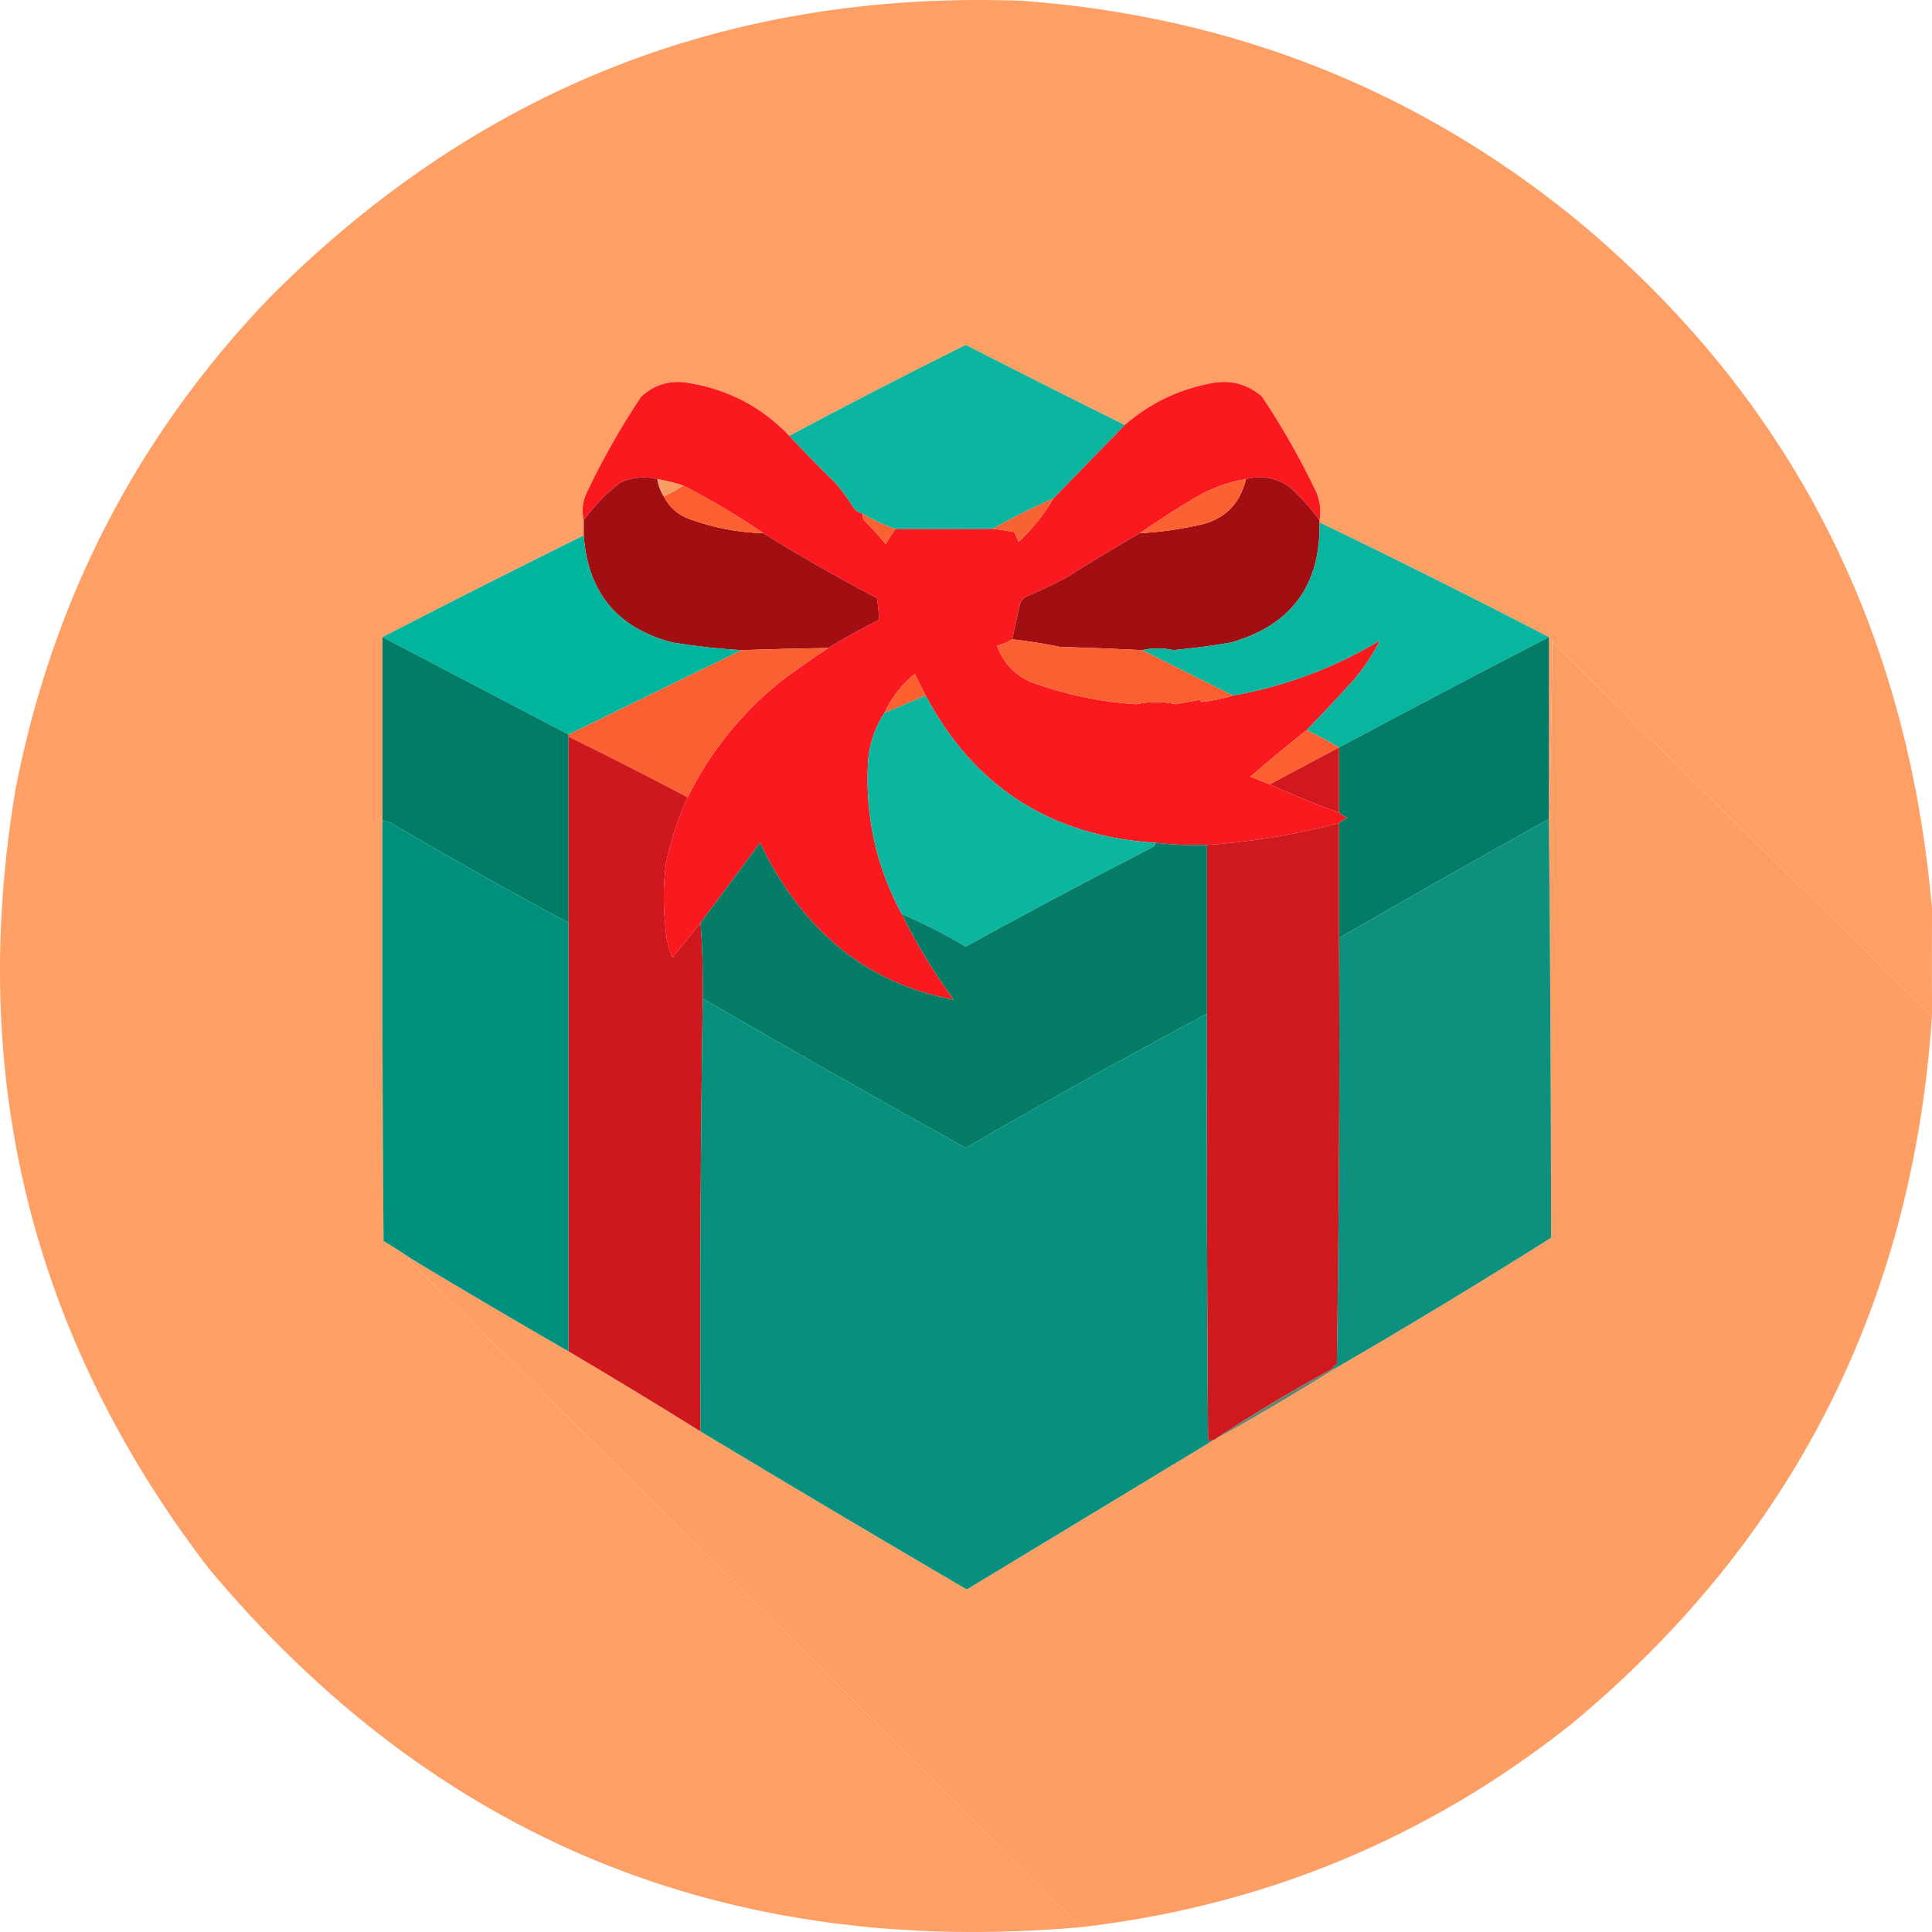 <?xml version="1.0" encoding="UTF-8"?> <svg xmlns="http://www.w3.org/2000/svg" width="290" height="290" viewBox="0 0 290 290" fill="none"><path opacity="0.995" fill-rule="evenodd" clip-rule="evenodd" d="M290 152.491C270.962 133.83 251.958 115.094 232.989 96.284C232.934 105.545 232.772 114.75 232.502 123.9C232.502 123.575 232.502 123.25 232.502 122.925C232.502 113.829 232.502 104.732 232.502 95.635C221.117 89.725 209.639 83.985 198.067 78.415C198.067 78.307 198.067 78.199 198.067 78.091C198.316 76.668 198.154 75.26 197.58 73.867C195.202 68.891 192.495 64.126 189.459 59.572C187.369 57.723 184.933 57.019 182.15 57.46C177.101 58.361 172.661 60.473 168.831 63.795C160.856 59.834 152.897 55.827 144.954 51.774C136.033 56.208 127.208 60.757 118.479 65.42C114.313 61.062 109.224 58.408 103.211 57.46C100.533 57.033 98.204 57.737 96.227 59.572C93.191 64.126 90.484 68.891 88.106 73.867C87.446 75.283 87.283 76.691 87.618 78.091C87.618 78.849 87.618 79.607 87.618 80.365C77.486 85.377 67.416 90.467 57.407 95.635C57.407 104.84 57.407 114.045 57.407 123.25C57.353 144.26 57.407 165.27 57.57 186.279C58.972 187.113 60.325 187.979 61.63 188.878C61.488 188.857 61.38 188.911 61.306 189.041C95.064 222.425 128.741 255.835 162.334 289.269C108.925 293.969 65.233 275.992 31.257 235.338C4.711 200.616 -4.926 161.629 2.345 118.377C7.906 89.922 20.629 65.339 40.515 44.627C71.7 13.354 109.328 -1.483 153.401 0.117C184.835 2.434 212.555 13.372 236.562 32.931C268.495 59.367 286.308 93.86 290 136.408C289.982 141.729 289.982 147.089 290 152.491Z" fill="#FE9F66"></path><path opacity="0.396" fill-rule="evenodd" clip-rule="evenodd" d="M40.515 44.627C40.298 44.194 40.298 44.194 40.515 44.627Z" fill="#FE6230"></path><path fill-rule="evenodd" clip-rule="evenodd" d="M168.831 63.795C165.249 67.486 161.676 71.168 158.111 74.842C154.976 76.193 151.944 77.709 149.015 79.39C144.165 79.438 139.292 79.438 134.397 79.39C132.677 78.818 131.053 78.06 129.524 77.116C128.917 76.999 128.429 76.674 128.063 76.141C127.276 74.892 126.409 73.701 125.464 72.567C123.07 70.228 120.742 67.845 118.479 65.42C127.208 60.757 136.033 56.208 144.955 51.774C152.897 55.827 160.856 59.834 168.831 63.795Z" fill="#09B59E"></path><path fill-rule="evenodd" clip-rule="evenodd" d="M118.477 65.42C120.74 67.845 123.068 70.227 125.462 72.567C126.407 73.701 127.274 74.892 128.06 76.141C128.427 76.674 128.915 76.999 129.522 77.116C129.474 77.457 129.528 77.782 129.685 78.09C130.843 79.22 131.926 80.411 132.933 81.664C133.424 80.897 133.911 80.139 134.395 79.39C139.29 79.438 144.163 79.438 149.013 79.39C149.878 79.466 150.96 79.628 152.262 79.877C152.453 80.368 152.67 80.855 152.912 81.339C154.962 79.391 156.694 77.225 158.109 74.841C161.674 71.168 165.247 67.486 168.829 63.795C172.659 60.473 177.099 58.361 182.148 57.46C184.931 57.019 187.368 57.723 189.457 59.572C192.493 64.126 195.2 68.891 197.578 73.867C198.152 75.26 198.315 76.668 198.066 78.09C196.745 76.282 195.229 74.604 193.518 73.055C191.472 71.676 189.306 71.297 187.021 71.918C184.119 72.398 181.412 73.427 178.9 75.004C176.224 76.61 173.626 78.288 171.103 80.04C167.386 82.171 163.704 84.391 160.058 86.7C158.04 87.763 155.983 88.738 153.886 89.624C153.496 89.917 153.225 90.296 153.074 90.761C152.693 92.501 152.314 94.233 151.937 95.959C151.253 96.404 150.495 96.729 149.663 96.934C150.545 99.387 152.169 101.174 154.536 102.295C159.826 104.24 165.186 105.377 170.616 105.706C172.565 105.273 174.514 105.273 176.463 105.706C177.654 105.489 178.845 105.273 180.036 105.056C180.145 105.165 180.253 105.273 180.361 105.381C181.919 105.211 183.489 104.886 185.072 104.407C192.994 102.984 200.357 100.222 207.161 96.122C206.118 98.156 204.873 100.051 203.426 101.807C201.042 104.462 198.606 107.061 196.117 109.605C193.26 111.864 190.445 114.193 187.67 116.59C188.653 116.974 189.628 117.353 190.594 117.727C193.963 119.301 197.429 120.709 200.989 121.951C201.347 122.294 201.78 122.565 202.289 122.763C201.78 122.96 201.347 123.231 200.989 123.575C194.141 125.326 187.535 126.409 181.173 126.824C178.633 126.899 176.035 126.791 173.377 126.499C157.723 125.502 146.245 118.138 138.943 104.407C138.401 103.322 137.86 102.239 137.319 101.158C135.33 102.761 133.814 104.711 132.771 107.006C131.417 109.05 130.605 111.324 130.334 113.828C129.755 122.122 131.433 129.919 135.37 137.221C137.598 141.733 140.197 146.01 143.166 150.054C133.478 148.267 125.627 143.447 119.614 135.596C117.447 132.78 115.606 129.748 114.092 126.499C111.111 130.516 108.134 134.523 105.159 138.52C103.757 140.23 102.349 141.963 100.935 143.718C100.408 142.567 100.083 141.322 99.961 139.982C99.53 136.406 99.53 132.94 99.961 129.586C100.686 126.164 101.769 122.861 103.209 119.676C106.575 112.893 111.231 107.1 117.178 102.295C119.525 100.529 121.907 98.851 124.325 97.259C126.773 95.735 129.318 94.328 131.959 93.035C131.908 91.973 131.799 90.89 131.634 89.787C125.799 86.735 120.114 83.487 114.579 80.04C110.75 77.41 106.743 75.027 102.56 72.892C101.288 72.466 99.988 72.141 98.662 71.918C96.812 71.441 94.971 71.603 93.139 72.405C91.005 74.051 89.165 75.946 87.617 78.09C87.281 76.691 87.444 75.283 88.104 73.867C90.482 68.891 93.189 64.126 96.225 59.572C98.203 57.737 100.531 57.033 103.209 57.46C109.222 58.408 114.311 61.062 118.477 65.42Z" fill="#FB1920"></path><path fill-rule="evenodd" clip-rule="evenodd" d="M98.663 71.918C98.819 72.874 99.144 73.74 99.638 74.517C100.472 76.162 101.772 77.3 103.536 77.928C107.103 79.227 110.785 79.931 114.581 80.04C120.116 83.487 125.8 86.735 131.635 89.786C131.801 90.89 131.909 91.973 131.96 93.035C129.319 94.327 126.775 95.735 124.326 97.259C119.841 97.338 115.51 97.446 111.332 97.584C108.056 97.412 104.591 97.032 100.937 96.447C92.656 94.282 88.216 88.921 87.618 80.365C87.618 79.607 87.618 78.848 87.618 78.09C89.166 75.946 91.007 74.051 93.141 72.405C94.972 71.603 96.813 71.441 98.663 71.918Z" fill="#A20F12"></path><path fill-rule="evenodd" clip-rule="evenodd" d="M198.068 78.091C198.068 78.199 198.068 78.307 198.068 78.415C198.247 87.867 193.807 93.877 184.749 96.447C181.878 96.942 179.009 97.321 176.141 97.584C174.578 97.245 173.008 97.245 171.43 97.584C167.409 97.383 163.295 97.221 159.086 97.097C156.717 96.611 154.335 96.232 151.939 95.96C152.317 94.233 152.696 92.501 153.076 90.761C153.227 90.296 153.498 89.918 153.889 89.624C155.985 88.738 158.043 87.763 160.061 86.7C163.706 84.391 167.388 82.171 171.106 80.04C173.905 79.887 176.72 79.508 179.552 78.903C183.591 78.164 186.082 75.836 187.023 71.918C189.309 71.297 191.475 71.677 193.52 73.055C195.232 74.604 196.748 76.282 198.068 78.091Z" fill="#A20F12"></path><path fill-rule="evenodd" clip-rule="evenodd" d="M98.663 71.918C99.99 72.141 101.289 72.466 102.561 72.892C101.661 73.506 100.686 74.048 99.638 74.517C99.144 73.74 98.819 72.874 98.663 71.918Z" fill="#F99D66"></path><path fill-rule="evenodd" clip-rule="evenodd" d="M187.021 71.918C186.08 75.836 183.589 78.164 179.55 78.903C176.718 79.508 173.903 79.887 171.104 80.04C173.626 78.288 176.225 76.61 178.9 75.004C181.413 73.427 184.12 72.398 187.021 71.918Z" fill="#FC6131"></path><path fill-rule="evenodd" clip-rule="evenodd" d="M102.562 72.892C106.746 75.027 110.752 77.41 114.582 80.04C110.786 79.93 107.104 79.227 103.537 77.928C101.773 77.3 100.474 76.162 99.639 74.516C100.687 74.048 101.662 73.506 102.562 72.892Z" fill="#FC5F30"></path><path fill-rule="evenodd" clip-rule="evenodd" d="M158.11 74.841C156.696 77.225 154.963 79.39 152.913 81.339C152.671 80.855 152.455 80.367 152.263 79.877C150.962 79.628 149.879 79.466 149.015 79.39C151.943 77.709 154.975 76.192 158.11 74.841Z" fill="#F96233"></path><path fill-rule="evenodd" clip-rule="evenodd" d="M129.524 77.116C131.052 78.06 132.677 78.818 134.397 79.39C133.913 80.139 133.426 80.897 132.935 81.664C131.928 80.412 130.845 79.22 129.686 78.091C129.53 77.783 129.476 77.458 129.524 77.116Z" fill="#FB6232"></path><path fill-rule="evenodd" clip-rule="evenodd" d="M198.068 78.415C209.64 83.985 221.117 89.725 232.502 95.635C221.957 101.071 211.453 106.594 200.992 112.204C199.409 111.25 197.785 110.384 196.119 109.605C198.608 107.061 201.045 104.462 203.428 101.807C204.876 100.051 206.121 98.156 207.164 96.122C200.36 100.222 192.997 102.984 185.074 104.407C180.516 102.127 175.968 99.853 171.431 97.584C173.008 97.245 174.578 97.245 176.141 97.584C179.009 97.321 181.878 96.942 184.75 96.447C193.807 93.877 198.247 87.866 198.068 78.415Z" fill="#08B59E"></path><path fill-rule="evenodd" clip-rule="evenodd" d="M87.618 80.365C88.216 88.921 92.656 94.282 100.937 96.447C104.591 97.033 108.056 97.412 111.332 97.584C102.681 101.802 94.018 106.026 85.344 110.255C76.023 105.377 66.711 100.504 57.407 95.635C67.416 90.467 77.486 85.377 87.618 80.365Z" fill="#00B59E"></path><path fill-rule="evenodd" clip-rule="evenodd" d="M57.407 95.635C66.711 100.504 76.023 105.377 85.344 110.255C85.344 110.363 85.344 110.472 85.344 110.58C85.344 119.893 85.344 129.207 85.344 138.52C76.477 133.761 67.706 128.834 59.032 123.738C58.536 123.41 57.995 123.248 57.407 123.25C57.407 114.045 57.407 104.84 57.407 95.635Z" fill="#007C67"></path><path fill-rule="evenodd" clip-rule="evenodd" d="M232.502 95.635C232.502 104.732 232.502 113.829 232.502 122.926C221.945 128.8 211.442 134.756 200.991 140.795C200.991 135.055 200.991 129.315 200.991 123.575C201.349 123.232 201.782 122.961 202.291 122.763C201.782 122.566 201.349 122.295 200.991 121.951C200.991 118.702 200.991 115.453 200.991 112.204C211.452 106.594 221.956 101.071 232.502 95.635Z" fill="#037C67"></path><path fill-rule="evenodd" clip-rule="evenodd" d="M151.938 95.96C154.333 96.232 156.715 96.611 159.085 97.097C163.293 97.221 167.408 97.383 171.429 97.584C175.967 99.853 180.515 102.127 185.073 104.407C183.49 104.886 181.92 105.211 180.362 105.381C180.254 105.273 180.146 105.165 180.038 105.056C178.846 105.273 177.655 105.489 176.464 105.706C174.515 105.273 172.566 105.273 170.617 105.706C165.187 105.377 159.827 104.24 154.537 102.295C152.17 101.174 150.546 99.387 149.664 96.934C150.496 96.729 151.254 96.404 151.938 95.96Z" fill="#FA6032"></path><path opacity="0.996" fill-rule="evenodd" clip-rule="evenodd" d="M289.999 152.491C287.082 195.853 268.999 231.321 235.749 258.892C214.18 275.958 189.708 286.084 162.333 289.27C128.74 255.835 95.063 222.425 61.305 189.041C61.379 188.911 61.487 188.857 61.63 188.879C69.49 193.621 77.394 198.278 85.344 202.849C91.992 206.77 98.597 210.777 105.159 214.87C118.416 222.854 131.734 230.759 145.116 238.587C157.481 231.106 169.825 223.633 182.149 216.169C188.322 212.758 194.386 209.185 200.341 205.448C211.297 199.089 222.126 192.537 232.826 185.792C232.811 165.183 232.703 144.552 232.501 123.9C232.771 114.75 232.933 105.545 232.988 96.285C251.958 115.095 270.961 133.83 289.999 152.491Z" fill="#FD9E65"></path><path fill-rule="evenodd" clip-rule="evenodd" d="M124.327 97.259C121.909 98.851 119.527 100.529 117.18 102.295C111.233 107.1 106.577 112.893 103.211 119.676C97.317 116.566 91.361 113.534 85.345 110.58C85.345 110.471 85.345 110.363 85.345 110.255C94.019 106.026 102.681 101.802 111.333 97.584C115.51 97.447 119.842 97.338 124.327 97.259Z" fill="#FA6031"></path><path fill-rule="evenodd" clip-rule="evenodd" d="M138.946 104.407C136.888 105.273 134.831 106.14 132.773 107.006C133.816 104.711 135.332 102.762 137.321 101.158C137.863 102.239 138.404 103.322 138.946 104.407Z" fill="#FF6030"></path><path fill-rule="evenodd" clip-rule="evenodd" d="M138.944 104.407C146.246 118.138 157.724 125.502 173.378 126.499C173.42 126.784 173.312 127.001 173.053 127.149C163.609 132.007 154.243 136.988 144.953 142.094C141.855 140.247 138.66 138.622 135.37 137.221C131.434 129.919 129.756 122.122 130.335 113.829C130.606 111.325 131.418 109.05 132.772 107.006C134.829 106.139 136.886 105.273 138.944 104.407Z" fill="#0CB59E"></path><path fill-rule="evenodd" clip-rule="evenodd" d="M196.117 109.605C197.783 110.384 199.407 111.25 200.99 112.204C197.525 114.045 194.06 115.886 190.595 117.727C189.628 117.353 188.654 116.974 187.671 116.59C190.445 114.193 193.261 111.865 196.117 109.605Z" fill="#FC6031"></path><path fill-rule="evenodd" clip-rule="evenodd" d="M85.345 110.58C91.361 113.534 97.317 116.566 103.211 119.677C101.771 122.861 100.688 126.164 99.963 129.586C99.532 132.94 99.532 136.406 99.963 139.982C100.085 141.322 100.41 142.567 100.938 143.718C102.351 141.963 103.759 140.23 105.161 138.52C105.435 142.229 105.543 146.019 105.485 149.891C105.161 171.496 105.053 193.155 105.161 214.869C98.599 210.777 91.993 206.77 85.345 202.849C85.345 181.406 85.345 159.963 85.345 138.52C85.345 129.207 85.345 119.893 85.345 110.58Z" fill="#CF181E"></path><path fill-rule="evenodd" clip-rule="evenodd" d="M200.99 112.204C200.99 115.453 200.99 118.702 200.99 121.951C197.429 120.709 193.964 119.302 190.595 117.727C194.06 115.886 197.525 114.045 200.99 112.204Z" fill="#D1181F"></path><path fill-rule="evenodd" clip-rule="evenodd" d="M232.501 122.926C232.501 123.25 232.501 123.575 232.501 123.9C232.703 144.552 232.811 165.182 232.825 185.792C222.126 192.537 211.297 199.089 200.34 205.448C200.232 205.448 200.124 205.448 200.016 205.448C200.117 205.13 200.333 204.913 200.665 204.798C200.99 183.465 201.098 162.13 200.99 140.795C211.441 134.756 221.944 128.8 232.501 122.926Z" fill="#0E907E"></path><path fill-rule="evenodd" clip-rule="evenodd" d="M57.407 123.251C57.994 123.248 58.536 123.41 59.031 123.738C67.706 128.834 76.477 133.761 85.344 138.52C85.344 159.963 85.344 181.406 85.344 202.849C77.395 198.278 69.49 193.621 61.63 188.878C60.325 187.979 58.971 187.113 57.569 186.279C57.407 165.27 57.353 144.261 57.407 123.251Z" fill="#01907E"></path><path fill-rule="evenodd" clip-rule="evenodd" d="M200.991 123.575C200.991 129.315 200.991 135.055 200.991 140.794C201.1 162.13 200.991 183.465 200.667 204.798C200.335 204.913 200.118 205.13 200.017 205.448C193.897 208.777 187.942 212.351 182.15 216.169C181.827 216.141 181.556 216.25 181.338 216.494C181.176 195.051 181.121 173.609 181.176 152.166C181.176 143.718 181.176 135.271 181.176 126.824C187.537 126.409 194.143 125.326 200.991 123.575Z" fill="#D0181F"></path><path fill-rule="evenodd" clip-rule="evenodd" d="M135.372 137.221C138.662 138.622 141.857 140.247 144.955 142.094C154.244 136.988 163.611 132.006 173.055 127.149C173.314 127.001 173.422 126.784 173.38 126.499C176.037 126.791 178.636 126.899 181.176 126.824C181.176 135.271 181.176 143.718 181.176 152.166C169.003 158.66 156.93 165.374 144.955 172.309C131.711 164.956 118.554 157.483 105.486 149.891C105.543 146.019 105.435 142.229 105.161 138.52C108.136 134.523 111.114 130.516 114.095 126.499C115.609 129.748 117.45 132.78 119.617 135.596C125.63 143.448 133.481 148.267 143.169 150.054C140.199 146.011 137.6 141.733 135.372 137.221Z" fill="#047C66"></path><path fill-rule="evenodd" clip-rule="evenodd" d="M105.484 149.891C118.553 157.483 131.709 164.956 144.954 172.309C156.928 165.374 169.002 158.66 181.174 152.165C181.12 173.608 181.174 195.051 181.337 216.494C181.555 216.249 181.825 216.141 182.149 216.169C169.825 223.633 157.481 231.105 145.116 238.586C131.735 230.759 118.416 222.853 105.16 214.869C105.052 193.155 105.16 171.496 105.484 149.891Z" fill="#07907E"></path><path fill-rule="evenodd" clip-rule="evenodd" d="M200.016 205.448C200.124 205.448 200.233 205.448 200.341 205.448C194.387 209.184 188.323 212.758 182.149 216.169C187.941 212.351 193.896 208.778 200.016 205.448Z" fill="#60846D"></path></svg> 